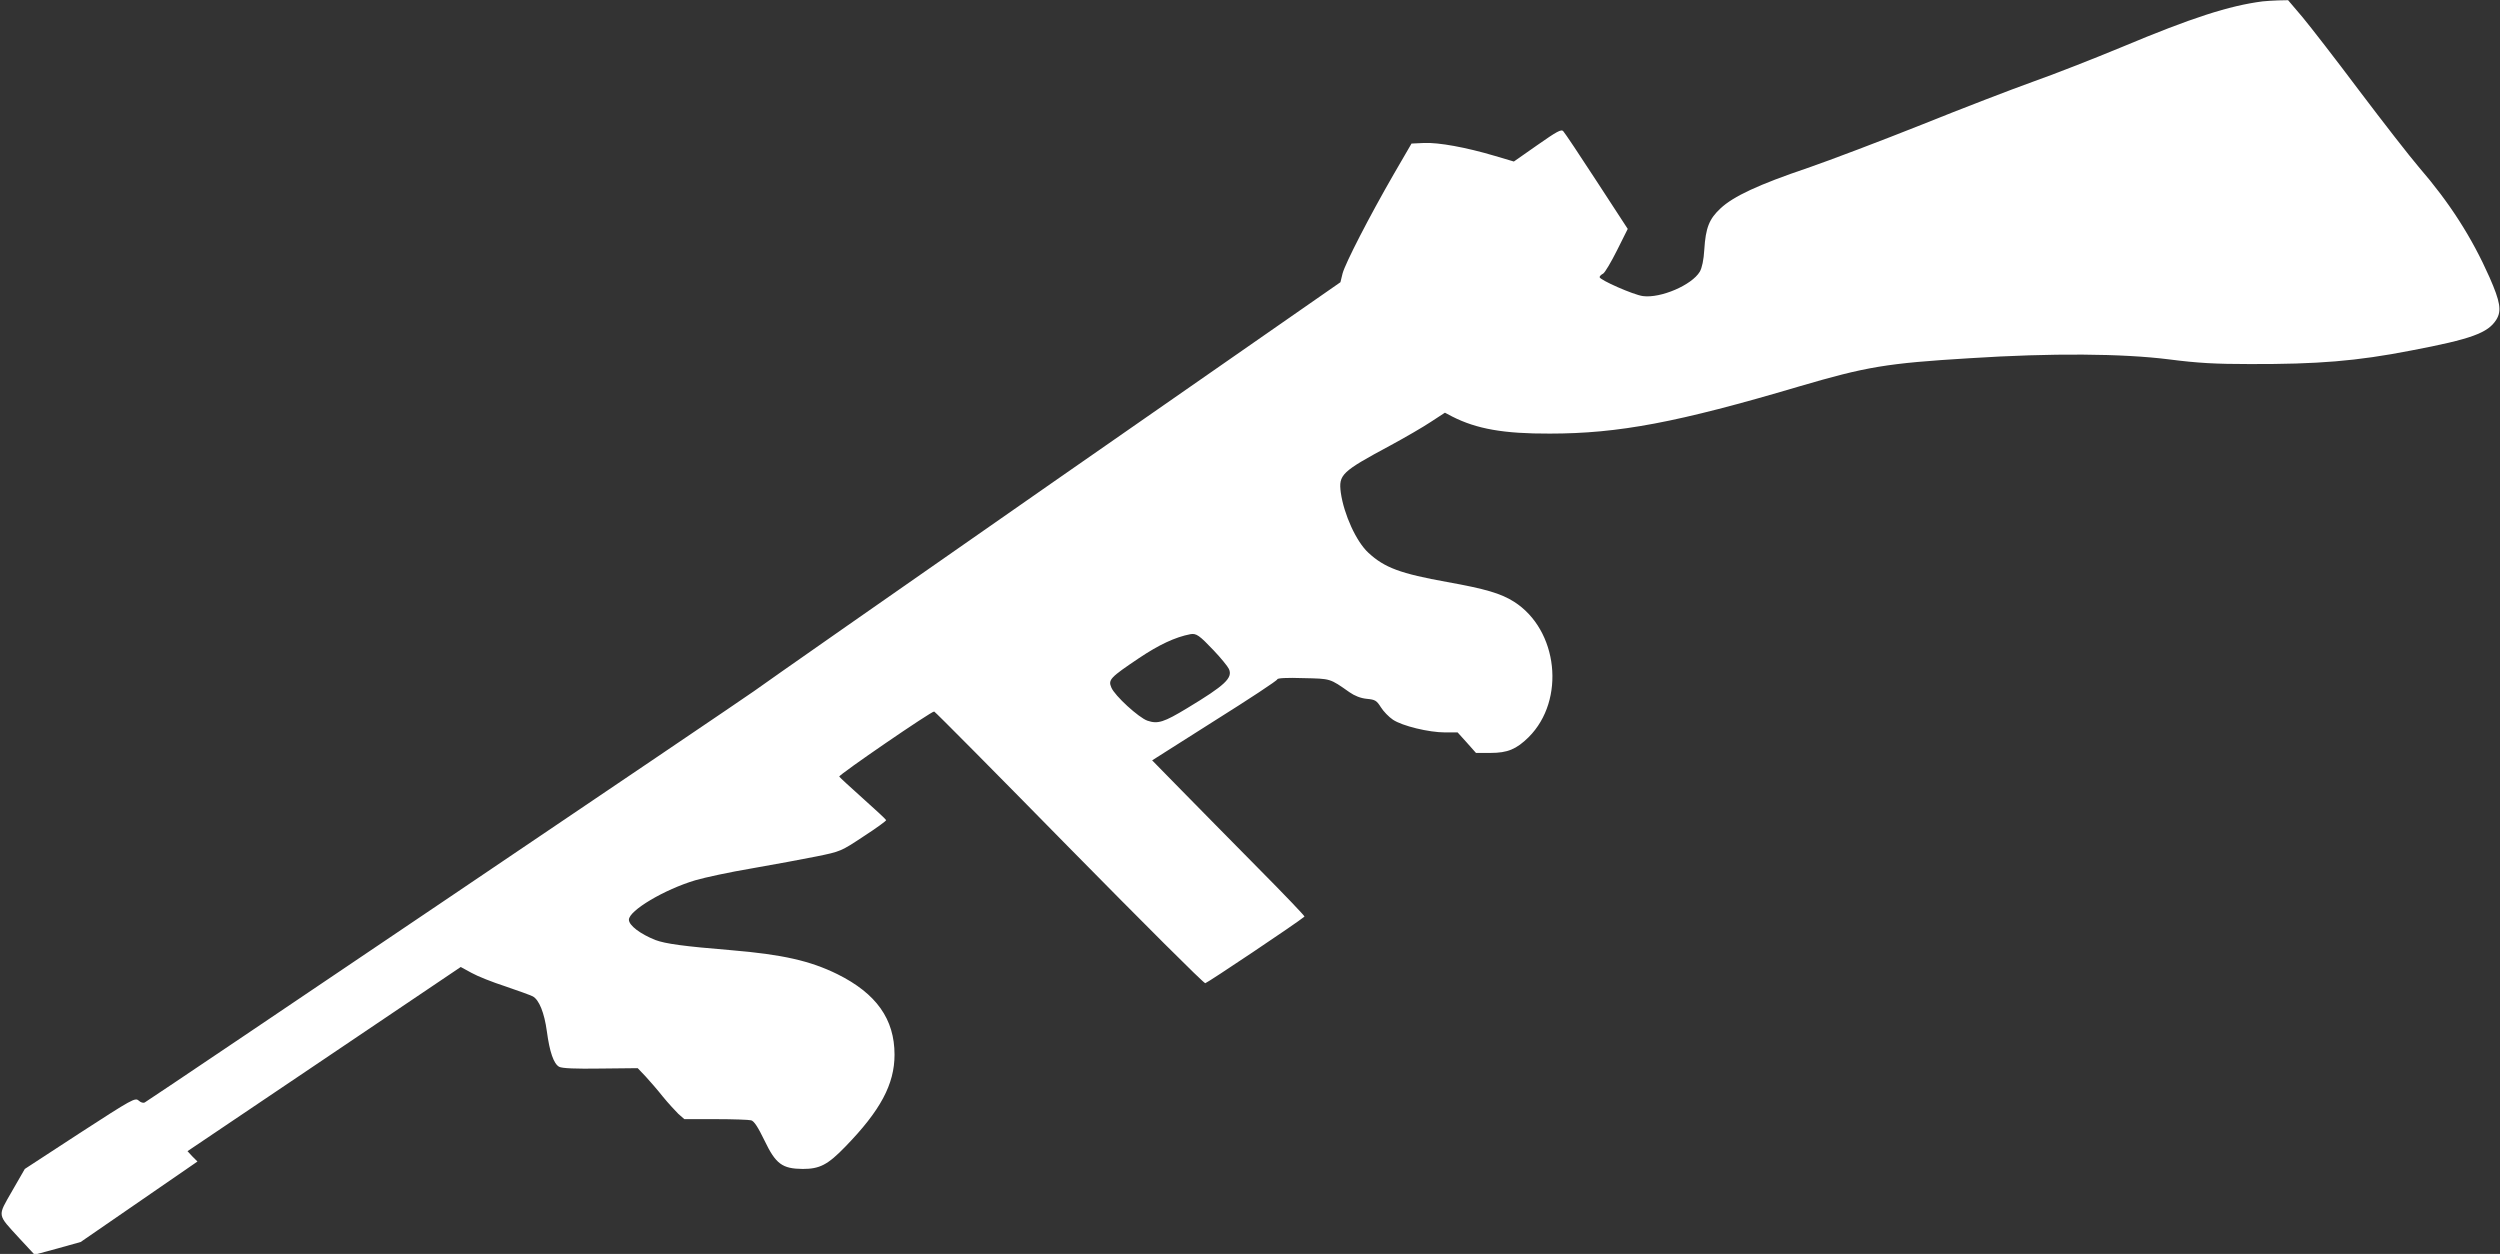 <?xml version="1.0" standalone="no"?>
<!DOCTYPE svg PUBLIC "-//W3C//DTD SVG 20010904//EN"
 "http://www.w3.org/TR/2001/REC-SVG-20010904/DTD/svg10.dtd">
<svg version="1.0" xmlns="http://www.w3.org/2000/svg"
 width="1280pt" height="642pt" viewBox="0 0 1280 642"
 preserveAspectRatio="xMidYMid meet">
<rect x="0" y="0" width="1280" height="642" fill="#333333" stroke="none"/>
<g transform="translate(0,642) scale(0.1,-0.1)"
fill="#ffffff" stroke="none">
<path d="M11585 6413 c-172 -22 -366 -85 -719 -233 -147 -61 -354 -142 -459
-179 -106 -38 -361 -136 -567 -219 -206 -82 -469 -182 -585 -222 -251 -85
-380 -145 -446 -207 -58 -54 -76 -99 -83 -211 -3 -53 -12 -94 -23 -113 -41
-69 -201 -137 -291 -125 -48 6 -222 83 -222 97 0 5 8 13 18 18 9 5 41 59 71
119 l55 110 -159 244 c-87 134 -164 249 -171 256 -10 12 -33 -1 -133 -71
l-120 -84 -98 29 c-148 44 -287 69 -361 66 l-65 -3 -90 -155 c-128 -222 -249
-458 -263 -510 l-11 -45 -1469 -1022 c-808 -563 -1498 -1045 -1534 -1072 -50
-37 -3059 -2069 -3118 -2105 -8 -5 -21 -1 -32 9 -18 16 -31 9 -301 -166 l-282
-184 -65 -113 c-76 -133 -78 -116 37 -242 l78 -84 118 32 118 33 299 206 299
206 -26 26 -25 27 699 471 700 472 55 -30 c30 -17 108 -48 173 -69 65 -22 128
-45 140 -51 33 -17 60 -84 73 -180 14 -105 35 -166 63 -181 15 -8 83 -11 212
-9 l190 2 41 -43 c22 -24 62 -70 88 -103 27 -33 63 -72 79 -88 l31 -27 161 0
c88 0 170 -3 181 -6 15 -4 35 -35 68 -103 58 -121 91 -145 196 -146 87 0 128
21 218 114 180 185 252 320 252 471 0 182 -93 313 -292 412 -140 69 -282 101
-544 123 -244 20 -337 33 -388 52 -78 31 -136 75 -136 104 0 47 182 155 340
202 47 14 177 42 290 61 113 20 262 47 330 61 123 25 126 26 242 103 65 42
117 80 115 83 -1 4 -55 54 -120 112 -65 58 -119 108 -120 111 -3 9 475 337
486 333 6 -2 317 -316 692 -698 375 -381 688 -694 696 -693 10 1 467 307 508
341 3 2 -105 115 -240 251 -134 136 -311 315 -392 398 l-148 151 320 203 c177
111 321 206 321 212 0 6 48 9 133 6 141 -3 135 -1 236 -72 27 -19 58 -31 89
-34 42 -4 50 -8 72 -43 13 -21 41 -50 62 -64 48 -32 184 -65 267 -65 l64 0 47
-52 47 -53 74 0 c88 0 133 19 196 81 190 190 151 549 -75 693 -68 43 -147 66
-342 101 -239 43 -321 73 -404 150 -62 57 -125 196 -141 307 -12 93 2 107 255
243 74 40 167 94 206 120 l72 47 38 -20 c124 -63 263 -88 499 -87 352 0 654
57 1275 241 348 102 448 119 876 145 419 27 781 24 1019 -6 148 -19 239 -24
415 -24 346 -1 546 15 823 69 311 59 395 90 438 158 28 45 21 91 -35 218 -90
203 -203 380 -362 564 -47 55 -184 231 -304 390 -120 160 -251 329 -291 377
l-74 87 -50 -1 c-27 -1 -63 -3 -80 -5z m-5371 -3323 c37 -39 72 -82 78 -95 21
-46 -20 -84 -214 -201 -119 -72 -150 -82 -203 -64 -44 15 -168 128 -185 170
-17 40 -6 51 141 150 103 69 186 108 264 123 30 5 45 -5 119 -83z"/>
</g>
</svg>
